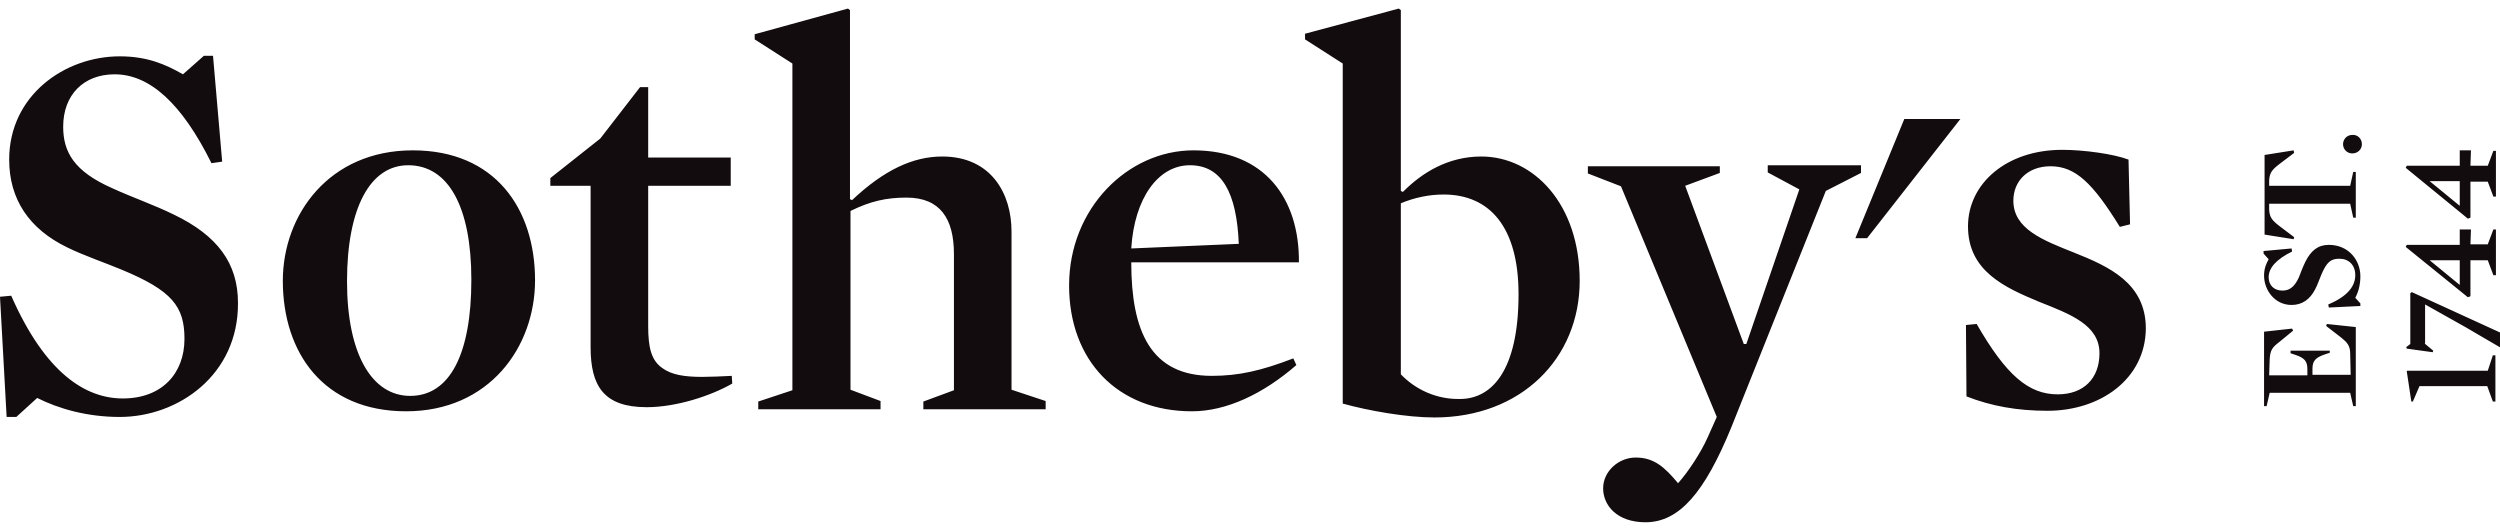 <?xml version="1.0"?>
<svg xmlns="http://www.w3.org/2000/svg" width="146" height="31" viewBox="0 0 146 31" fill="none">
<g clip-path="url(#clip0_265_271)">
<path fill-rule="evenodd" clip-rule="evenodd" d="M114.485 6.95L109.039 13.91H108.354L111.211 6.95H114.485ZM6.993 24.35C5.089 24.35 3.422 23.87 2.172 23.24L0.952 24.35H0.387L0 17.33L0.655 17.27C2.649 21.8 5 23.27 7.172 23.27C9.464 23.27 10.773 21.8 10.773 19.79C10.773 17.9 10.059 16.97 7.083 15.74C6.071 15.32 4.91 14.93 3.928 14.45C1.696 13.37 0.536 11.63 0.536 9.32C0.536 5.57 3.779 3.29 6.993 3.29C8.571 3.29 9.642 3.74 10.684 4.34L11.904 3.26H12.44L12.975 9.44L12.35 9.53C10.624 6.05 8.749 4.34 6.696 4.34C4.881 4.34 3.69 5.54 3.69 7.4C3.69 8.87 4.315 10.01 6.577 11C7.678 11.51 8.987 11.96 10.148 12.53C12.707 13.76 13.898 15.38 13.898 17.69C13.927 21.89 10.416 24.35 6.993 24.35ZM23.718 24.02C18.897 24.02 16.517 20.6 16.517 16.4C16.517 12.53 19.225 8.78 24.105 8.78C28.926 8.78 31.247 12.2 31.247 16.37C31.247 20.27 28.569 24.02 23.718 24.02ZM23.837 9.65C21.635 9.65 20.266 12.11 20.266 16.43C20.266 20.69 21.724 23.12 23.956 23.12C26.278 23.12 27.527 20.66 27.527 16.34C27.527 12.08 26.188 9.65 23.837 9.65ZM37.765 23.78C35.265 23.78 34.491 22.55 34.491 20.27V10.85H32.14V10.4L35.057 8.09L37.378 5.09H37.854V9.2H42.675V10.85H37.854V19.04C37.854 20.3 38.033 21.05 38.687 21.5C39.223 21.89 39.967 22.01 41.009 22.01C41.514 22.01 42.139 21.98 42.735 21.95L42.764 22.4C41.514 23.12 39.491 23.78 37.765 23.78ZM52.942 11.54C51.752 11.54 50.829 11.75 49.669 12.32V22.76L51.424 23.42V23.9H44.282V23.45L46.276 22.79V3.71L44.074 2.3V2L49.52 0.5L49.639 0.59V11.63L49.758 11.69C51.633 9.92 53.329 9.14 55.025 9.14C57.882 9.14 59.073 11.3 59.073 13.52V22.76L61.066 23.42V23.9H53.924V23.45L55.71 22.79V14.84C55.71 12.77 54.906 11.54 52.942 11.54ZM66.066 15.32C66.066 19.34 67.197 21.95 70.768 21.95C72.345 21.95 73.655 21.65 75.529 20.93L75.708 21.32C73.774 23 71.631 24.02 69.607 24.02C65.263 24.02 62.435 21.05 62.435 16.67C62.435 12.17 65.858 8.78 69.697 8.78C73.863 8.78 75.887 11.6 75.857 15.32H66.066ZM72.345 14.24C72.226 11.27 71.363 9.65 69.488 9.65C67.643 9.65 66.245 11.57 66.066 14.51C66.096 14.51 72.345 14.24 72.345 14.24ZM83.773 24.38C82.136 24.38 79.934 23.99 78.416 23.57V3.71L76.214 2.3V1.97L81.69 0.5L81.809 0.59V11.15L81.928 11.21C83.029 10.1 84.547 9.14 86.511 9.14C89.546 9.14 92.254 11.9 92.254 16.4C92.254 20.93 88.832 24.38 83.773 24.38ZM84.309 11.36C83.446 11.36 82.612 11.54 81.809 11.87V21.86C82.702 22.79 83.951 23.33 85.261 23.3C87.136 23.3 88.683 21.62 88.683 17.18C88.683 13.28 87.017 11.36 84.309 11.36ZM101.123 24.92C99.545 28.79 98.058 30.5 96.093 30.5C94.427 30.5 93.623 29.51 93.623 28.52C93.623 27.53 94.516 26.72 95.528 26.72C96.599 26.72 97.224 27.29 97.998 28.22C98.593 27.56 99.337 26.42 99.724 25.55L100.26 24.35L94.665 10.88L92.731 10.13V9.71H100.438V10.1L98.415 10.85L101.837 20.09H101.986L105.081 11.06L103.236 10.07V9.65H108.682V10.1L106.628 11.15L101.123 24.92ZM119.574 23.99C117.818 23.99 116.3 23.72 114.842 23.15L114.812 18.98L115.437 18.92C117.163 21.92 118.472 23.03 120.169 23.03C121.686 23.03 122.609 22.1 122.609 20.63C122.609 18.98 120.913 18.35 119.097 17.63C117.074 16.79 114.931 15.83 114.931 13.22C114.931 10.73 117.163 8.75 120.437 8.75C121.687 8.75 123.442 8.99 124.305 9.32L124.395 13.1L123.799 13.25C122.222 10.7 121.21 9.71 119.752 9.71C118.413 9.71 117.58 10.58 117.58 11.72C117.58 13.37 119.306 14.03 121.121 14.75C123.145 15.56 125.317 16.52 125.317 19.19C125.287 22.13 122.669 23.99 119.574 23.99ZM133.858 19.19L133.918 19.31L133.114 19.97C132.727 20.27 132.578 20.42 132.549 20.99L132.519 21.92H134.751V21.56C134.751 21.08 134.572 20.9 134.037 20.72L133.769 20.63V20.48H136.06V20.6L135.792 20.69C135.257 20.87 135.048 21.05 135.048 21.53V21.89H137.28L137.251 20.66C137.251 20.18 137.072 20 136.745 19.73L135.852 19.04L135.882 18.92L137.578 19.1V23.72H137.429L137.251 22.94H132.549L132.37 23.72H132.221V19.37L133.858 19.19ZM137.846 16.13C137.846 16.64 137.727 17.06 137.548 17.39L137.846 17.72V17.87L136.001 17.96L135.971 17.78C137.191 17.27 137.548 16.64 137.548 16.07C137.548 15.47 137.161 15.11 136.626 15.11C136.12 15.11 135.882 15.29 135.554 16.07C135.435 16.34 135.346 16.64 135.197 16.91C134.9 17.48 134.453 17.81 133.828 17.81C132.846 17.81 132.221 16.94 132.221 16.1C132.221 15.68 132.34 15.41 132.489 15.14L132.192 14.81V14.66L133.828 14.51L133.858 14.69C132.936 15.14 132.489 15.65 132.489 16.19C132.489 16.67 132.817 16.97 133.293 16.97C133.68 16.97 133.977 16.79 134.245 16.22C134.364 15.92 134.483 15.59 134.632 15.29C134.959 14.63 135.376 14.3 136.001 14.3C137.191 14.3 137.846 15.23 137.846 16.13ZM133.977 8.93L133.144 9.56C132.668 9.92 132.549 10.1 132.519 10.52V10.85H137.251L137.429 10.04H137.578V12.71H137.429L137.251 11.9H132.519V12.26C132.549 12.68 132.668 12.86 133.144 13.22L133.977 13.85L133.947 13.97L132.251 13.7V9.05L133.947 8.78L133.977 8.93ZM137.935 8.42C137.935 8.72 137.697 8.96 137.37 8.96C137.072 8.96 136.834 8.72 136.834 8.42C136.834 8.12 137.072 7.88 137.37 7.88C137.667 7.85 137.935 8.09 137.935 8.42ZM145.583 20.75H145.732V23.45H145.583L145.256 22.55H141.298L140.911 23.45H140.822L140.554 21.68L140.584 21.65H145.286L145.583 20.75ZM141.596 20.06L142.102 20.48L142.072 20.57L140.554 20.36L140.524 20.27L140.762 20.09V17.12L140.852 17.06L146.03 19.43V20.3L143.976 19.1L141.625 17.78V20.06H141.596ZM141.893 15.2L143.649 16.64V15.2H141.893ZM144.274 14.27H145.286L145.613 13.4H145.762V16.07H145.613L145.286 15.2H144.274V17.3L144.125 17.36L140.494 14.42L140.554 14.3H143.649V13.4H144.304L144.274 14.27ZM141.893 10.58L143.649 12.02V10.58H141.893ZM144.274 9.68H145.286L145.613 8.81H145.762V11.48H145.613L145.286 10.61H144.274V12.71L144.125 12.77L140.494 9.8L140.554 9.68H143.649V8.78H144.304L144.274 9.68Z" fill="#130C0E"/>
</g>
<defs>
<clipPath id="clip0_265_271">
<rect width="146" height="30" fill="white" transform="translate(0 0.5)"/>
</clipPath>
</defs>
</svg>
